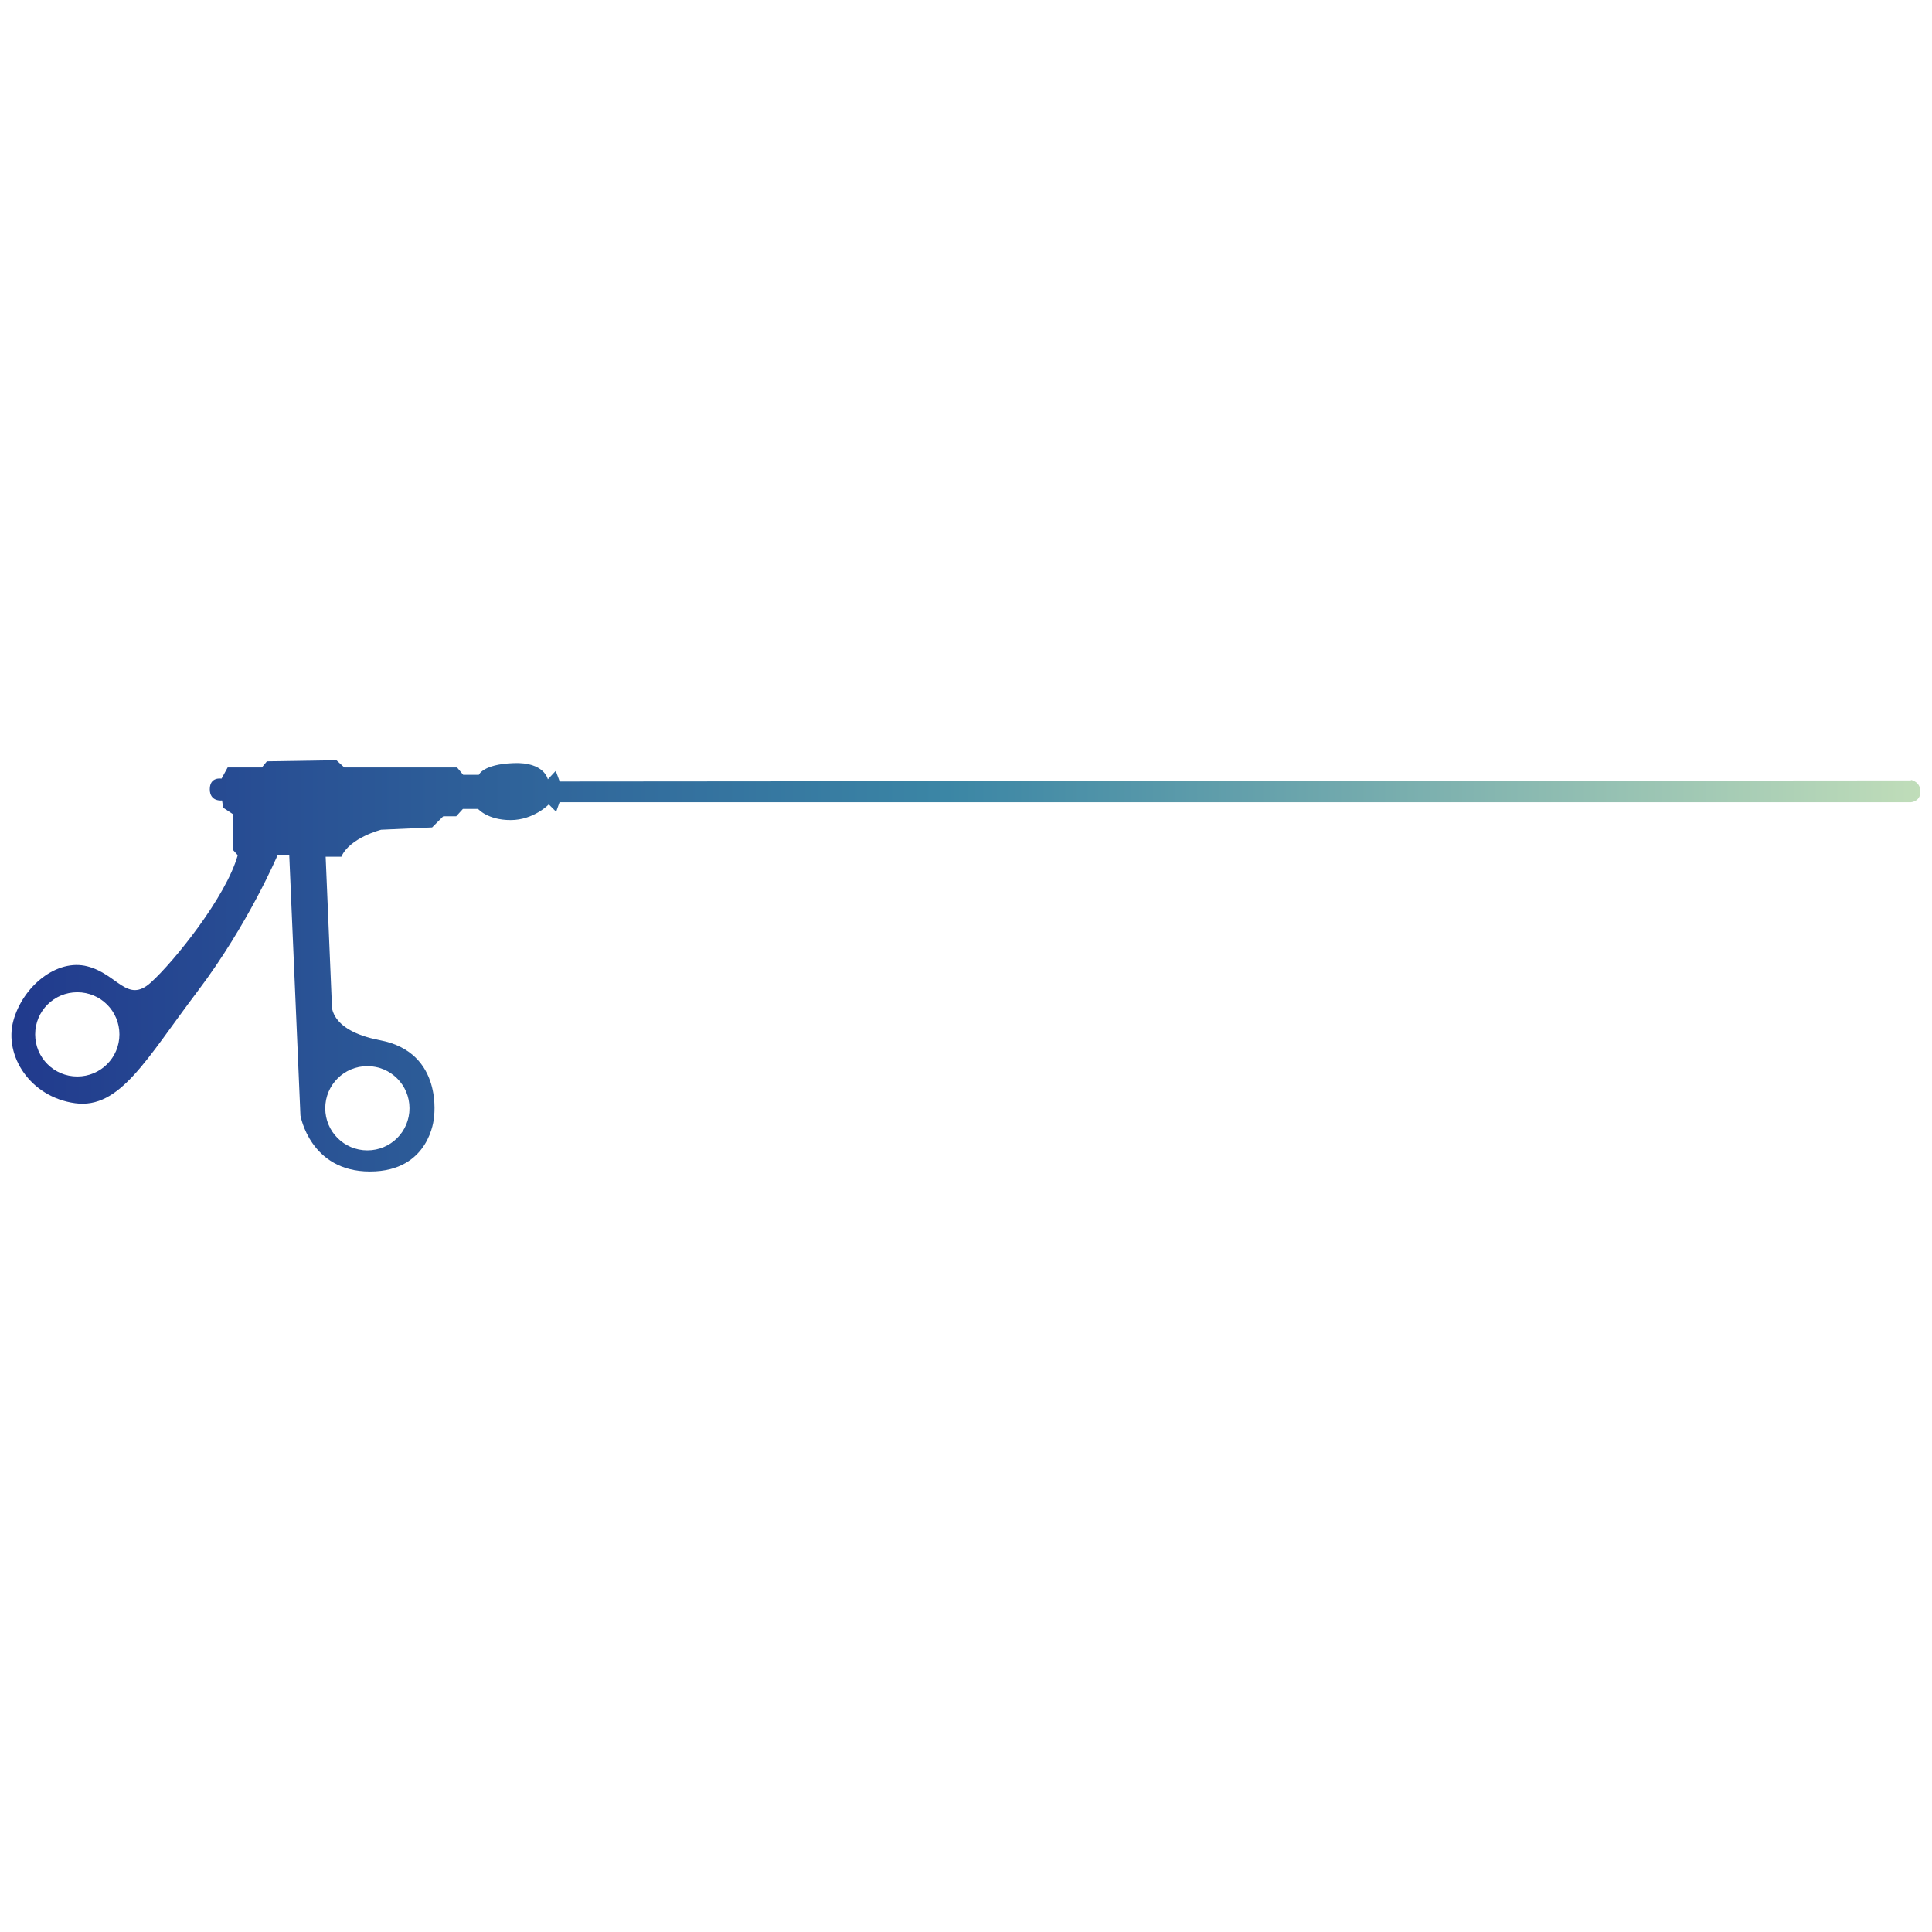 <?xml version="1.0" encoding="UTF-8"?><svg id="Laag_1" xmlns="http://www.w3.org/2000/svg" xmlns:xlink="http://www.w3.org/1999/xlink" viewBox="0 0 141.73 141.73"><defs><style>.cls-1{fill:none;}.cls-2{fill:url(#Nieuwe_verloopstaal_2);}</style><linearGradient id="Nieuwe_verloopstaal_2" x1=".84" y1="70.87" x2="140.89" y2="70.87" gradientUnits="userSpaceOnUse"><stop offset="0" stop-color="#213a8d"/><stop offset=".49" stop-color="#3b86a5"/><stop offset=".52" stop-color="#428aa6"/><stop offset="1" stop-color="#c0ddb9"/></linearGradient></defs><path class="cls-1" d="M24.69,55.77l.58,.53h8.27l.45,.54h1.15s.29-.78,2.55-.86c2.26-.08,2.51,1.19,2.51,1.19l.58-.62,.29,.78,99.13-.08s.7,.12,.7,.86v-2.34H24.69Z"/><path class="cls-2" d="M140.19,57.25l-99.13,.08-.29-.78-.58,.62s-.25-1.28-2.51-1.19c-2.26,.08-2.55,.86-2.55,.86h-1.15l-.45-.54h-8.27l-.58-.53h-.04l-5.06,.08-.37,.45h-2.51l-.45,.82s-.86-.16-.86,.78,.9,.82,.9,.82l.08,.53,.74,.49v2.63l.33,.37c-.86,3.05-4.65,7.78-6.38,9.34-1.73,1.56-2.43-.62-4.65-1.19-2.22-.58-4.73,1.44-5.43,3.99-.7,2.55,1.23,5.6,4.53,6.05,3.29,.45,5.23-3.25,8.97-8.19,3.74-4.94,5.88-10,5.88-10h.86l.82,19.09s.7,4.11,5.09,4.11h.02c4.39,0,4.68-3.91,4.68-3.91,0,0,.77-4.82-3.95-5.72-3.92-.75-3.54-2.76-3.54-2.76l-.45-10.7h1.15c.62-1.4,2.92-1.98,2.92-1.98l3.74-.17,.82-.82h.95l.49-.54h1.11s.7,.82,2.39,.82,2.8-1.15,2.8-1.15l.54,.54,.25-.7h99.13s.7-.04,.7-.78-.7-.86-.7-.86ZM5.67,78.97c-1.71,0-3.09-1.38-3.09-3.09s1.38-3.09,3.09-3.09,3.09,1.38,3.09,3.09-1.38,3.09-3.09,3.09Zm21.28-.76c1.71,0,3.09,1.38,3.09,3.09s-1.38,3.09-3.09,3.09-3.09-1.38-3.09-3.09,1.38-3.09,3.09-3.09Z"/></svg>